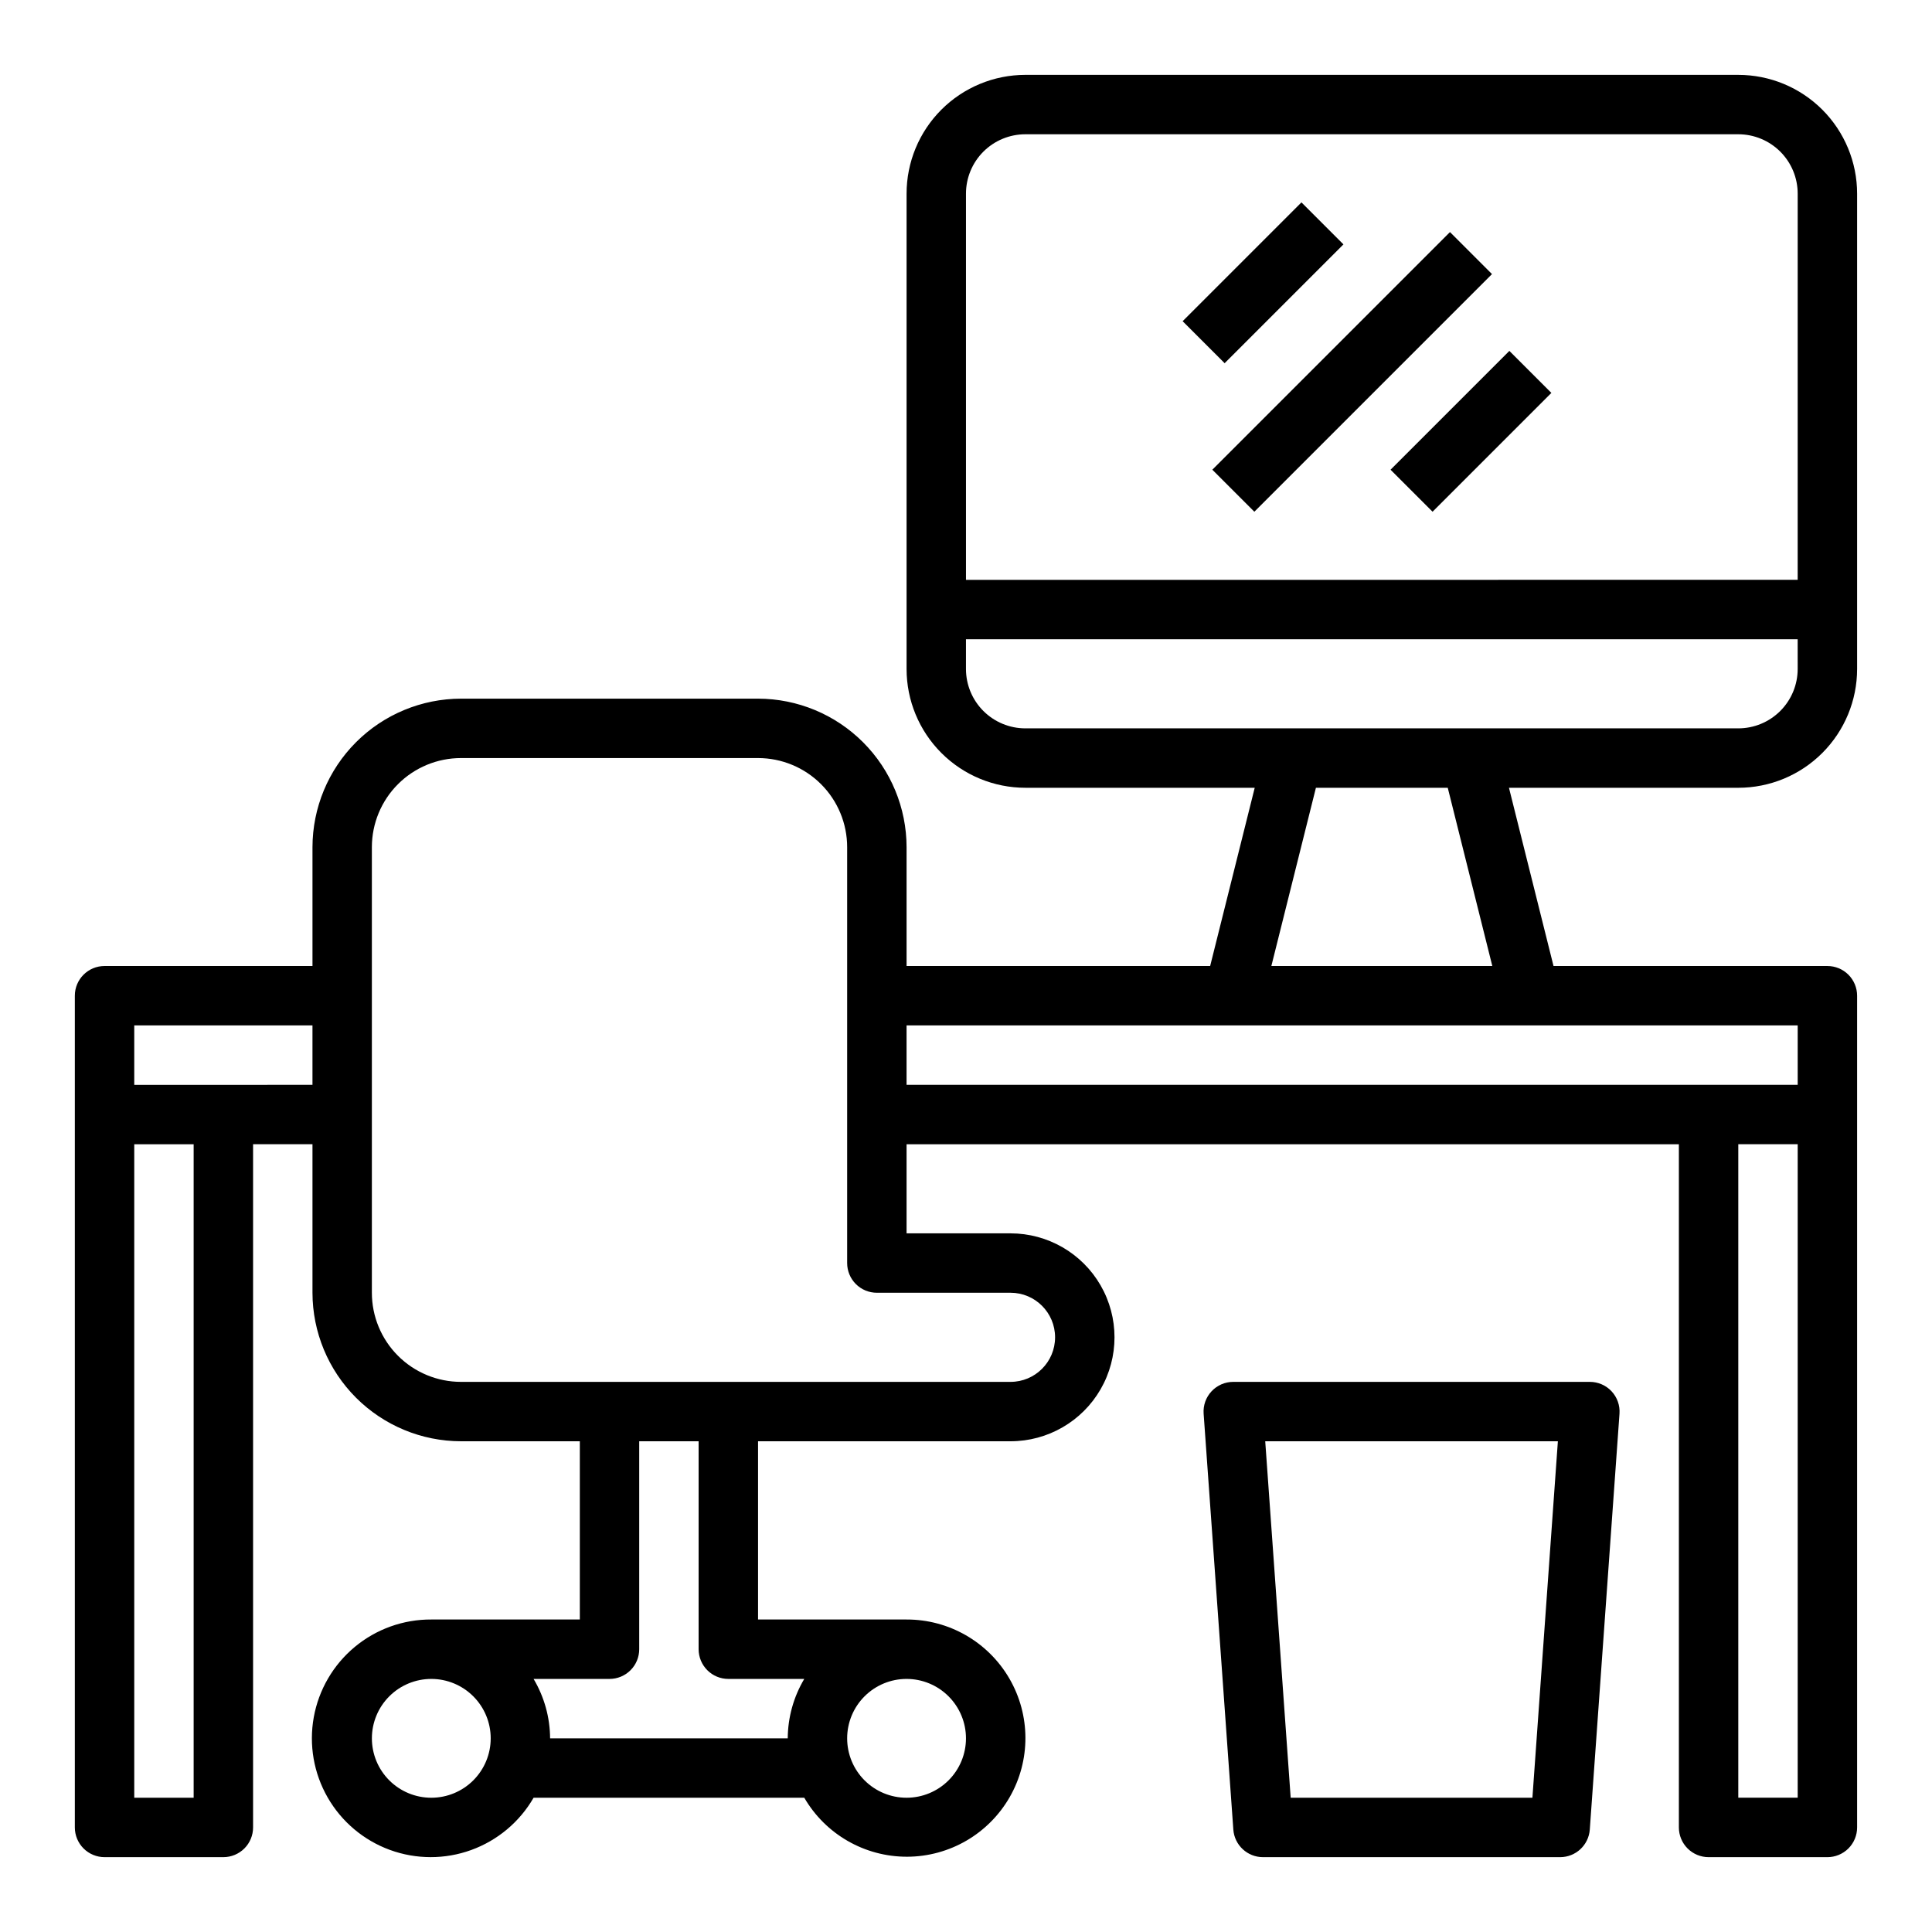 <?xml version="1.0" encoding="UTF-8"?>
<!-- Uploaded to: ICON Repo, www.svgrepo.com, Generator: ICON Repo Mixer Tools -->
<svg fill="#000000" width="800px" height="800px" version="1.1" viewBox="144 144 512 512" xmlns="http://www.w3.org/2000/svg">
 <g>
  <path d="m604.67 163.84h-188.93c-8.352 0-16.359 3.32-22.266 9.223-5.906 5.906-9.223 13.918-9.223 22.266v125.95c0 8.352 3.316 16.359 9.223 22.266s13.914 9.223 22.266 9.223h60.773l-11.809 47.23-80.453 0.004v-31.488c-0.012-10.438-4.164-20.441-11.543-27.82-7.379-7.379-17.383-11.527-27.816-11.543h-78.719c-10.438 0.016-20.441 4.164-27.82 11.543-7.379 7.379-11.527 17.383-11.543 27.82v31.488h-55.102c-4.348 0-7.875 3.523-7.875 7.871v220.42c0 2.086 0.832 4.09 2.309 5.566 1.477 1.473 3.477 2.305 5.566 2.305h31.488c2.086 0 4.09-0.832 5.566-2.305 1.477-1.477 2.305-3.481 2.305-5.566v-181.06h15.742v39.359c0.016 10.438 4.164 20.441 11.543 27.82 7.379 7.379 17.383 11.527 27.82 11.539h31.488v47.23l-39.363 0.004c-7.41-0.039-14.598 2.539-20.297 7.281-5.695 4.742-9.539 11.34-10.852 18.633-1.312 7.297-0.008 14.82 3.684 21.25 3.688 6.426 9.527 11.348 16.488 13.895 6.961 2.547 14.598 2.555 21.562 0.027 6.969-2.531 12.82-7.434 16.527-13.855h71.73c5.641 9.707 16.031 15.664 27.262 15.637 11.227-0.031 21.582-6.051 27.172-15.785 5.59-9.738 5.562-21.719-0.074-31.426-5.637-9.711-16.023-15.68-27.25-15.656h-39.359v-47.234h66.914-0.004c9.844 0 18.941-5.25 23.863-13.773 4.922-8.527 4.922-19.027 0-27.555-4.922-8.523-14.02-13.773-23.863-13.773h-27.551v-23.617h204.67v181.06c0 2.086 0.832 4.09 2.309 5.566 1.477 1.473 3.477 2.305 5.566 2.305h31.488c2.086 0 4.09-0.832 5.566-2.305 1.473-1.477 2.305-3.481 2.305-5.566v-220.42c0-2.09-0.832-4.09-2.305-5.566-1.477-1.477-3.481-2.305-5.566-2.305h-72.582l-11.809-47.23 60.773-0.004c8.352 0 16.359-3.316 22.266-9.223 5.902-5.906 9.223-13.914 9.223-22.266v-125.95c0-8.348-3.32-16.359-9.223-22.266-5.906-5.902-13.914-9.223-22.266-9.223zm-409.35 456.58h-15.742v-173.18h15.742zm31.488-188.93-47.23 0.004v-15.746h47.23zm31.488 188.93c-4.176 0-8.18-1.656-11.133-4.609-2.953-2.953-4.609-6.957-4.609-11.133s1.656-8.18 4.609-11.133c2.953-2.953 6.957-4.613 11.133-4.613s8.18 1.66 11.133 4.613c2.953 2.953 4.613 6.957 4.613 11.133s-1.66 8.18-4.613 11.133c-2.953 2.953-6.957 4.609-11.133 4.609zm125.95-31.488c4.176 0 8.18 1.66 11.133 4.613 2.953 2.953 4.613 6.957 4.613 11.133s-1.66 8.18-4.613 11.133c-2.953 2.953-6.957 4.609-11.133 4.609-4.176 0-8.18-1.656-11.133-4.609-2.953-2.953-4.609-6.957-4.609-11.133s1.656-8.18 4.609-11.133c2.953-2.953 6.957-4.613 11.133-4.613zm-27.109 0c-2.836 4.766-4.344 10.203-4.379 15.746h-62.977c-0.031-5.543-1.543-10.98-4.375-15.746h20.121c2.086 0 4.09-0.828 5.566-2.305 1.477-1.477 2.305-3.477 2.305-5.566v-55.105h15.742v55.105c0 2.09 0.832 4.09 2.309 5.566 1.477 1.477 3.477 2.305 5.566 2.305zm54.66-102.34c6.523 0 11.809 5.289 11.809 11.809 0 6.523-5.285 11.809-11.809 11.809h-145.63c-6.266 0-12.273-2.488-16.699-6.918-4.43-4.43-6.918-10.434-6.918-16.699v-118.08c0-6.266 2.488-12.273 6.918-16.699 4.426-4.43 10.434-6.918 16.699-6.918h78.719c6.262 0 12.27 2.488 16.699 6.918 4.43 4.426 6.918 10.434 6.918 16.699v110.21c0 2.086 0.828 4.09 2.305 5.566 1.477 1.477 3.477 2.305 5.566 2.305zm208.61 133.82h-15.742v-173.18h15.742zm-70.848-204.67h70.848v15.742l-236.16 0.004v-15.746zm-68.637-15.742 11.809-47.23h34.938l11.809 47.23zm139.48-78.723c0 4.176-1.656 8.18-4.609 11.133-2.953 2.953-6.957 4.613-11.133 4.613h-188.93c-4.176 0-8.18-1.66-11.133-4.613s-4.609-6.957-4.609-11.133v-7.871h220.41zm0-23.617-220.41 0.004v-102.34c0-4.176 1.656-8.18 4.609-11.133 2.953-2.949 6.957-4.609 11.133-4.609h188.93c4.176 0 8.18 1.66 11.133 4.609 2.953 2.953 4.609 6.957 4.609 11.133z"/>
  <path d="m565.31 510.21h-94.465c-2.188-0.004-4.281 0.898-5.773 2.5-1.496 1.598-2.254 3.746-2.098 5.93l7.871 110.21v0.004c0.293 4.125 3.734 7.32 7.871 7.312h78.719c4.141 0.008 7.578-3.188 7.875-7.312l7.871-110.21v-0.004c0.156-2.184-0.605-4.332-2.098-5.93-1.496-1.602-3.586-2.504-5.773-2.5zm-15.203 110.21h-64.062l-6.746-94.465h77.555z"/>
  <path d="m465.28 268.48 62.977-62.977 11.133 11.133-62.977 62.977z"/>
  <path d="m457.41 229.12 31.488-31.488 11.133 11.133-31.488 31.488z"/>
  <path d="m512.51 268.48 31.488-31.488 11.133 11.133-31.488 31.488z"/>
 </g>
</svg>